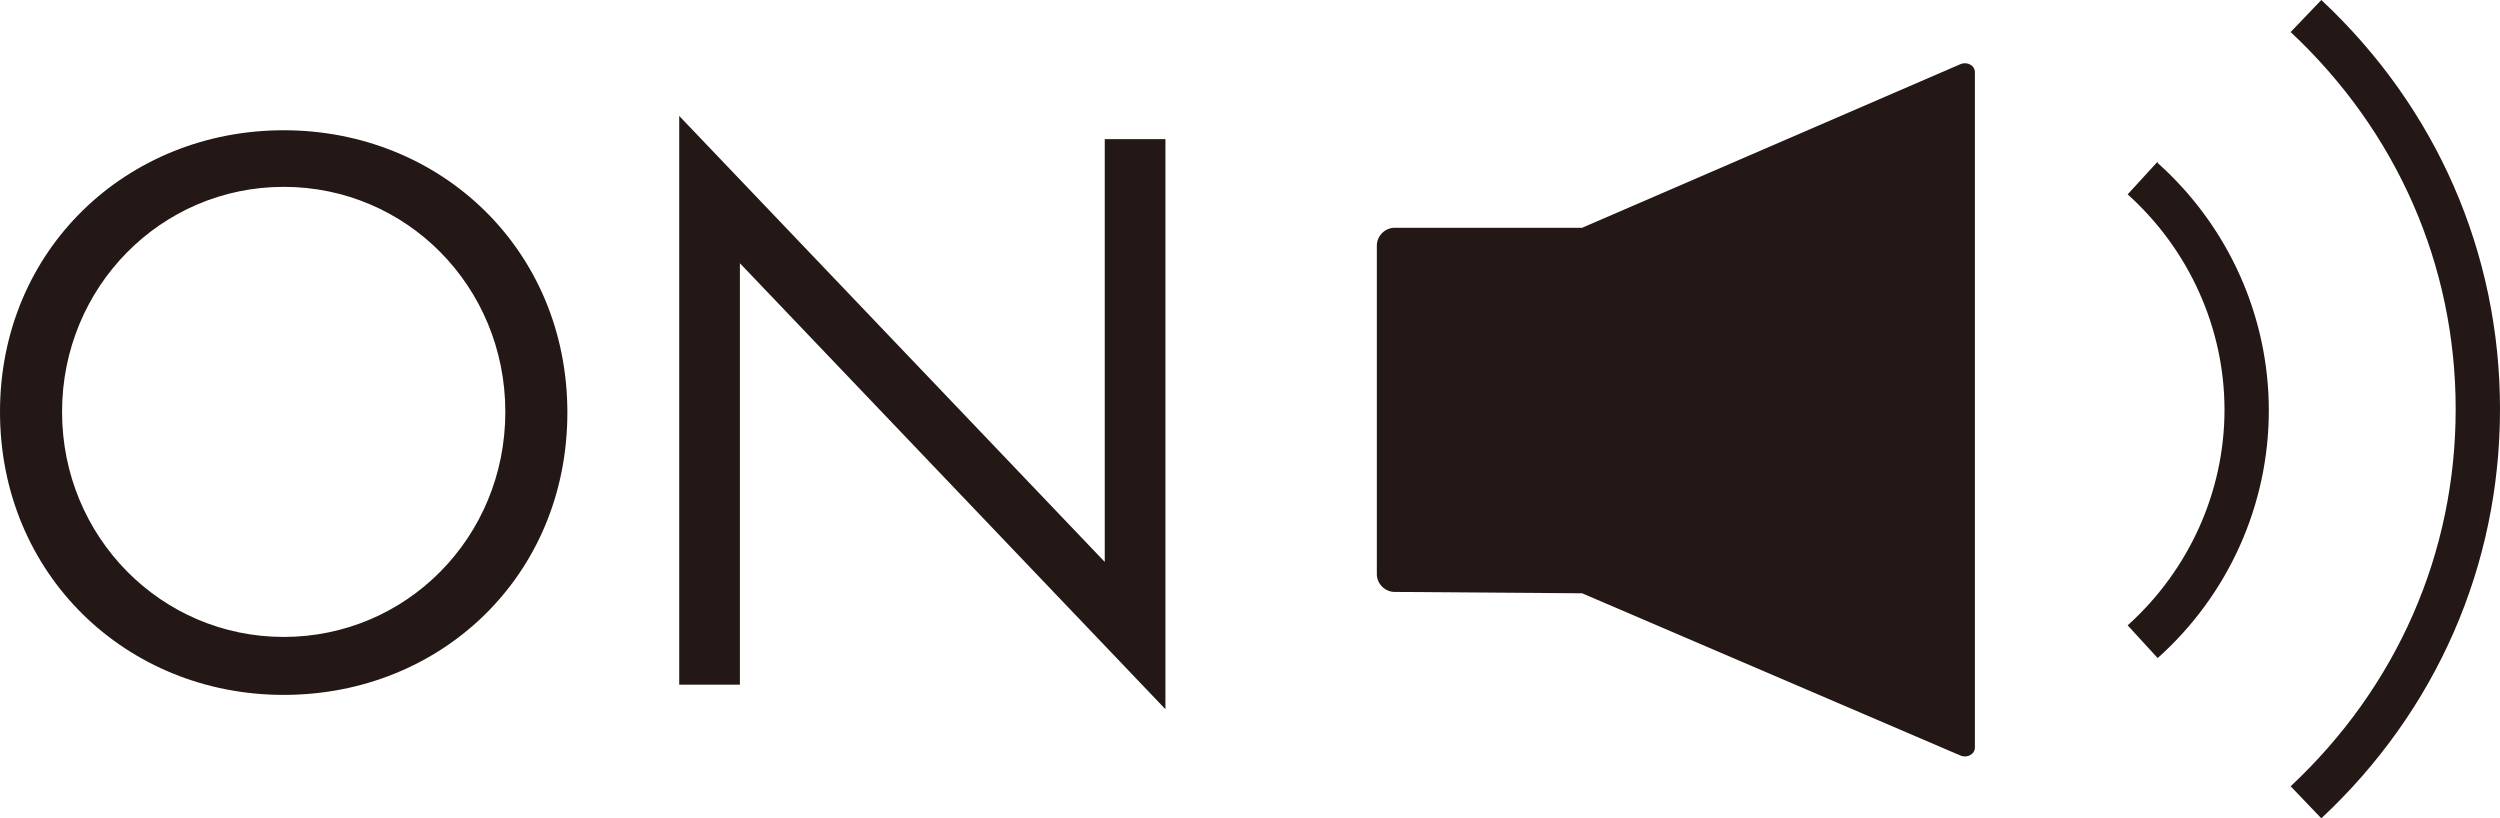 <?xml version="1.0" encoding="UTF-8"?><svg id="_レイヤー_2" xmlns="http://www.w3.org/2000/svg" viewBox="0 0 36.66 12"><defs><style>.cls-1{fill:#231815;stroke-width:0px;}</style></defs><g id="graphic_text"><path class="cls-1" d="M28.75.94l-5.55,2.4h-2.75c-.14,0-.26.12-.26.26v4.82c0,.14.12.26.26.26l2.75.02,5.55,2.38c.1.04.21-.02.21-.12V1.06c0-.1-.11-.16-.21-.12Z"/><path class="cls-1" d="M31.64,2.37l-.44.48c.9.81,1.42,1.96,1.42,3.16s-.52,2.35-1.42,3.16l.44.48c1.04-.93,1.63-2.25,1.63-3.63s-.59-2.7-1.63-3.63Z"/><path class="cls-1" d="M34.04,0l-.45.47c1.56,1.46,2.42,3.42,2.42,5.53s-.86,4.07-2.42,5.53l.45.47c1.69-1.58,2.62-3.71,2.62-6s-.93-4.42-2.62-6Z"/><path class="cls-1" d="M0,6.04C0,3.66,1.86,1.91,4.16,1.91s4.16,1.75,4.16,4.14-1.85,4.14-4.16,4.14S0,8.42,0,6.04ZM.91,6.04c0,1.83,1.45,3.3,3.25,3.3s3.25-1.46,3.25-3.3-1.45-3.3-3.25-3.3S.91,4.21.91,6.04Z"/><path class="cls-1" d="M9.96,10.04V1.7l6.24,6.54V2.04h.89v8.36l-6.24-6.54v6.18h-.89Z"/></g></svg>